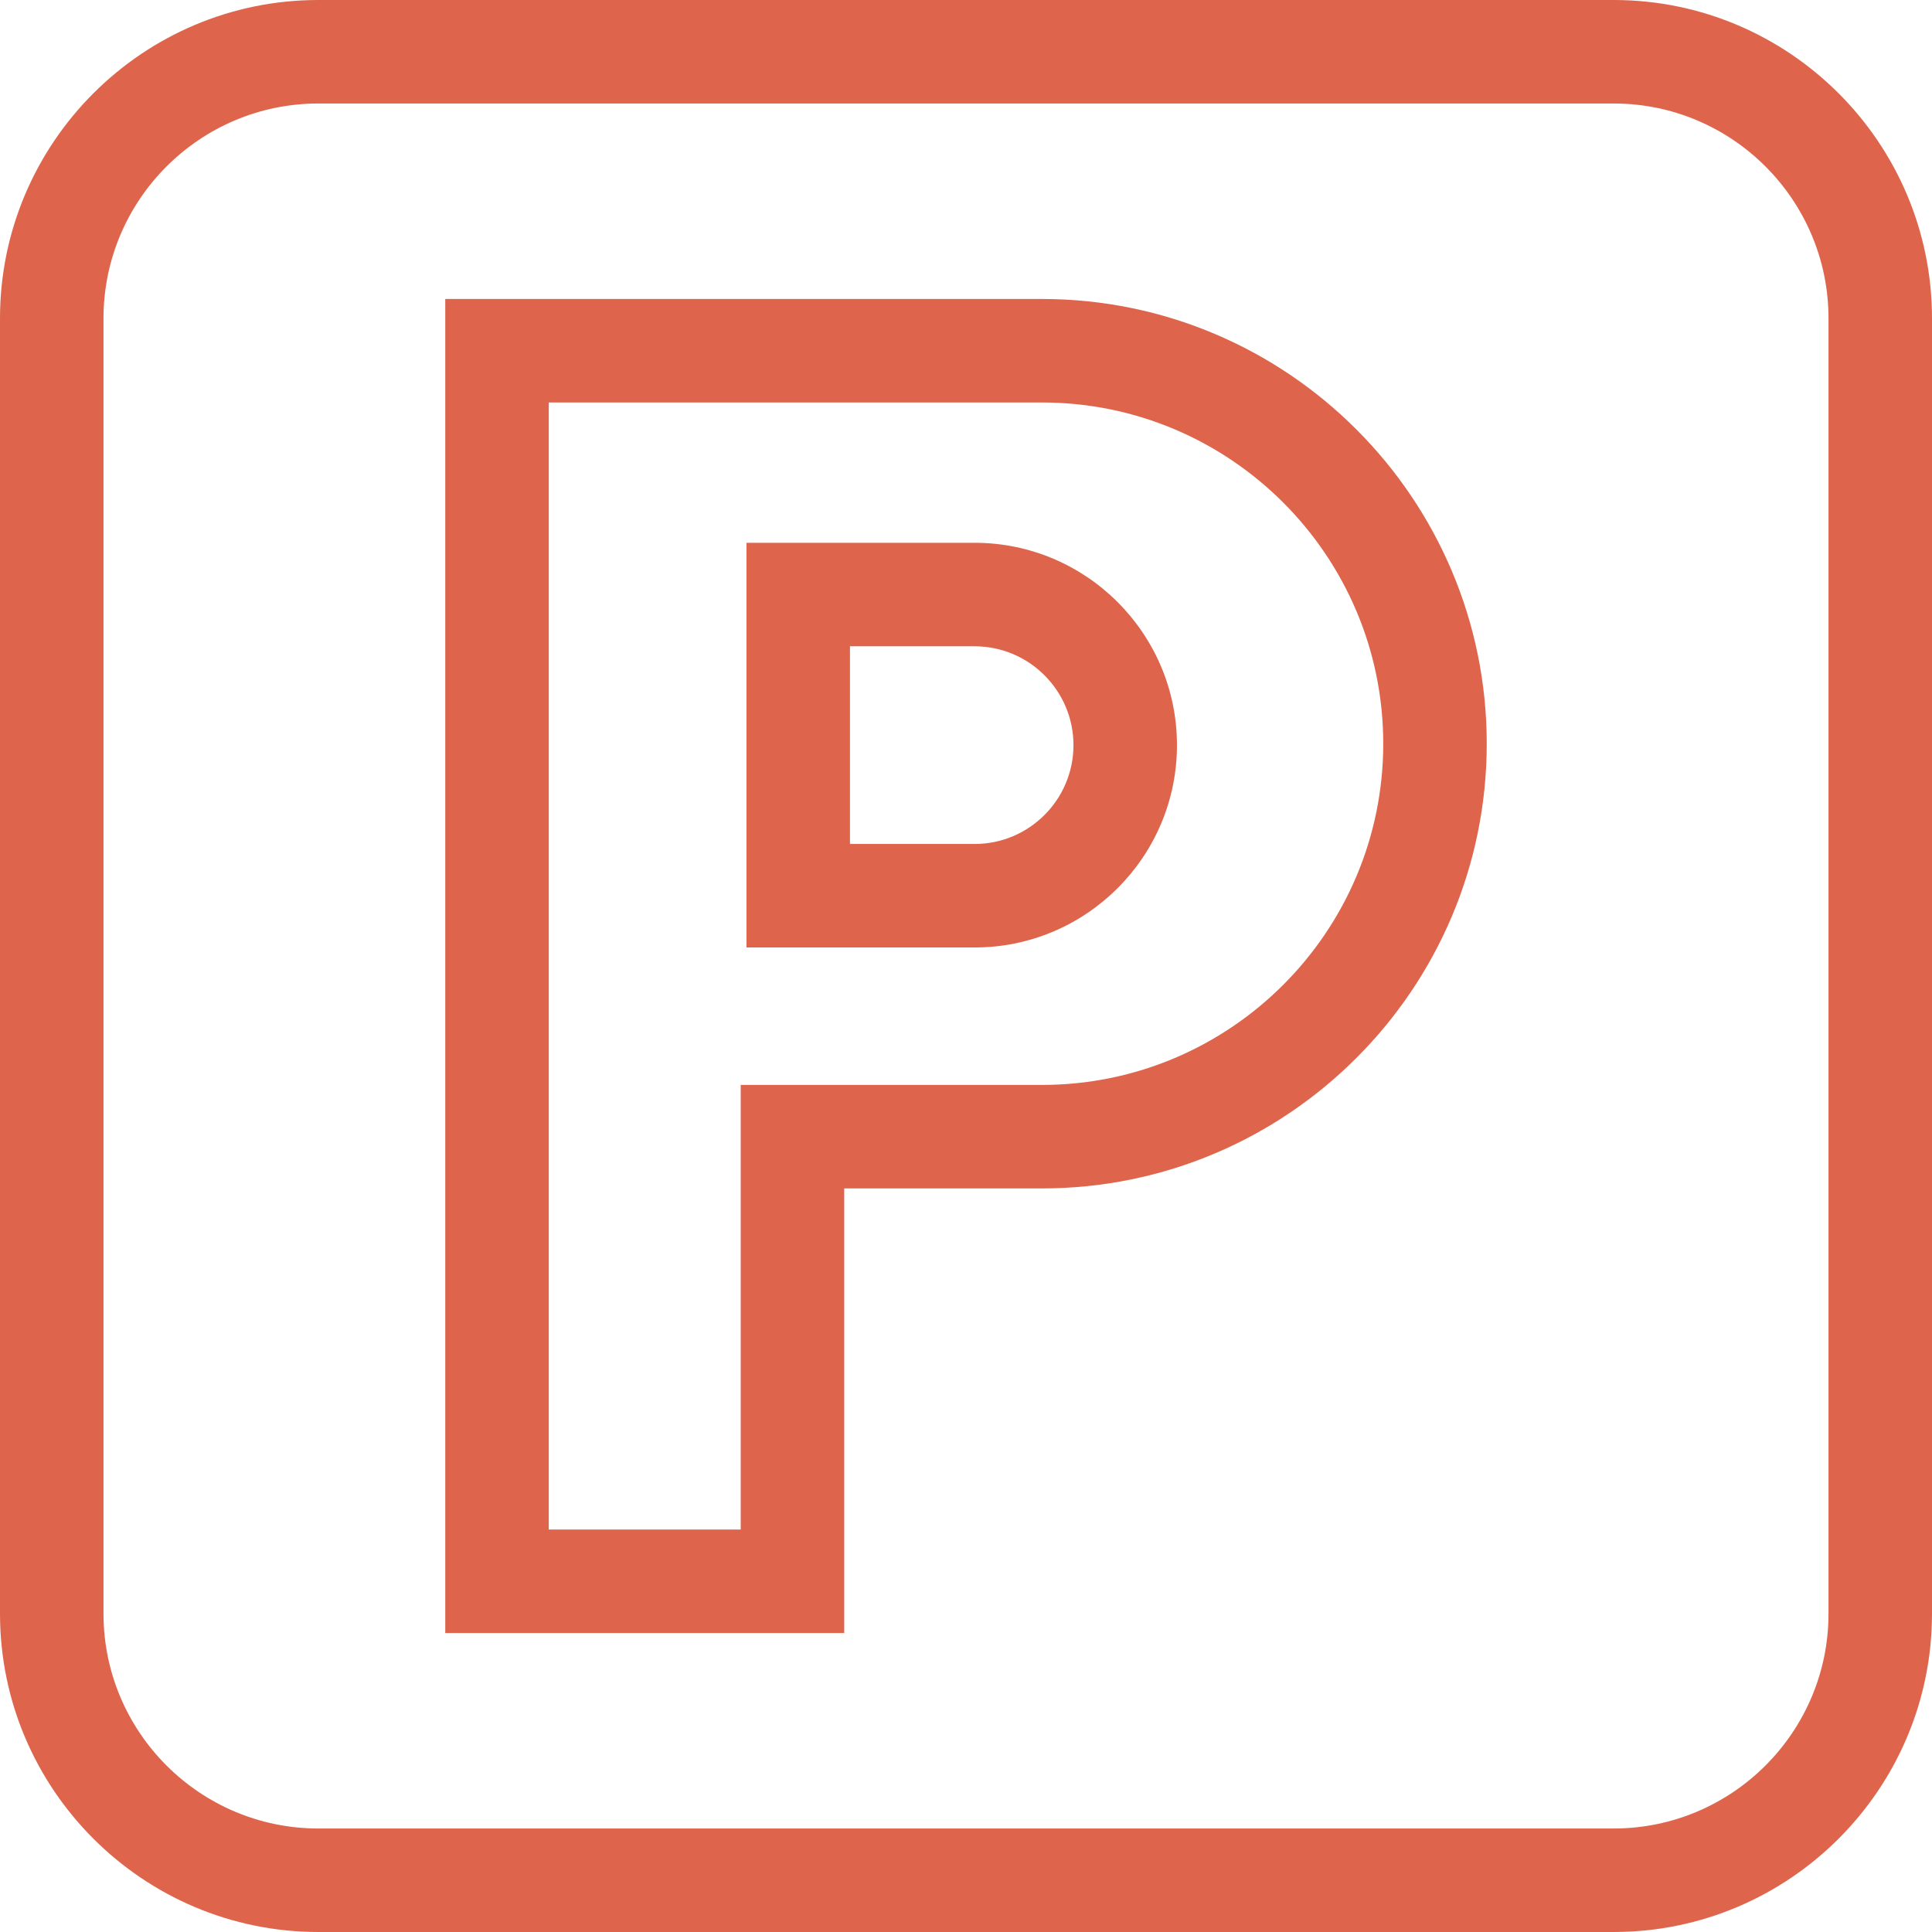 <?xml version="1.0" encoding="UTF-8"?> <svg xmlns="http://www.w3.org/2000/svg" width="56" height="56" viewBox="0 0 56 56" fill="none"> <path d="M46.773 0H9.228C4.14 0 0 4.14 0 9.228V46.773C0 51.86 4.14 56 9.228 56H46.773C51.86 56 56 51.86 56 46.773V9.228C56 4.14 51.86 0 46.773 0ZM53 46.773C53 50.206 50.206 53 46.773 53H9.228C5.793 53 3 50.206 3 46.773V9.228C3 5.794 5.793 3 9.228 3H46.773C50.206 3 53 5.794 53 9.228V46.773Z" fill="#DE654C"></path> <path d="M30.203 8.666H12.906V47.334H24.47V34.447H30.203C37.311 34.447 43.094 28.665 43.094 21.557C43.094 14.448 37.311 8.666 30.203 8.666ZM30.203 31.447H21.47V44.334H15.906V11.666H30.203C35.657 11.666 40.094 16.102 40.094 21.557C40.094 27.011 35.657 31.447 30.203 31.447Z" fill="#DE654C"></path> <path d="M28.25 15.733H21.637V27.463H28.25C31.484 27.463 34.115 24.832 34.115 21.598C34.115 18.364 31.484 15.733 28.25 15.733ZM28.25 24.463H24.637V18.733H28.25C29.83 18.733 31.115 20.019 31.115 21.598C31.115 23.178 29.83 24.463 28.25 24.463Z" fill="#DE654C"></path> </svg> 